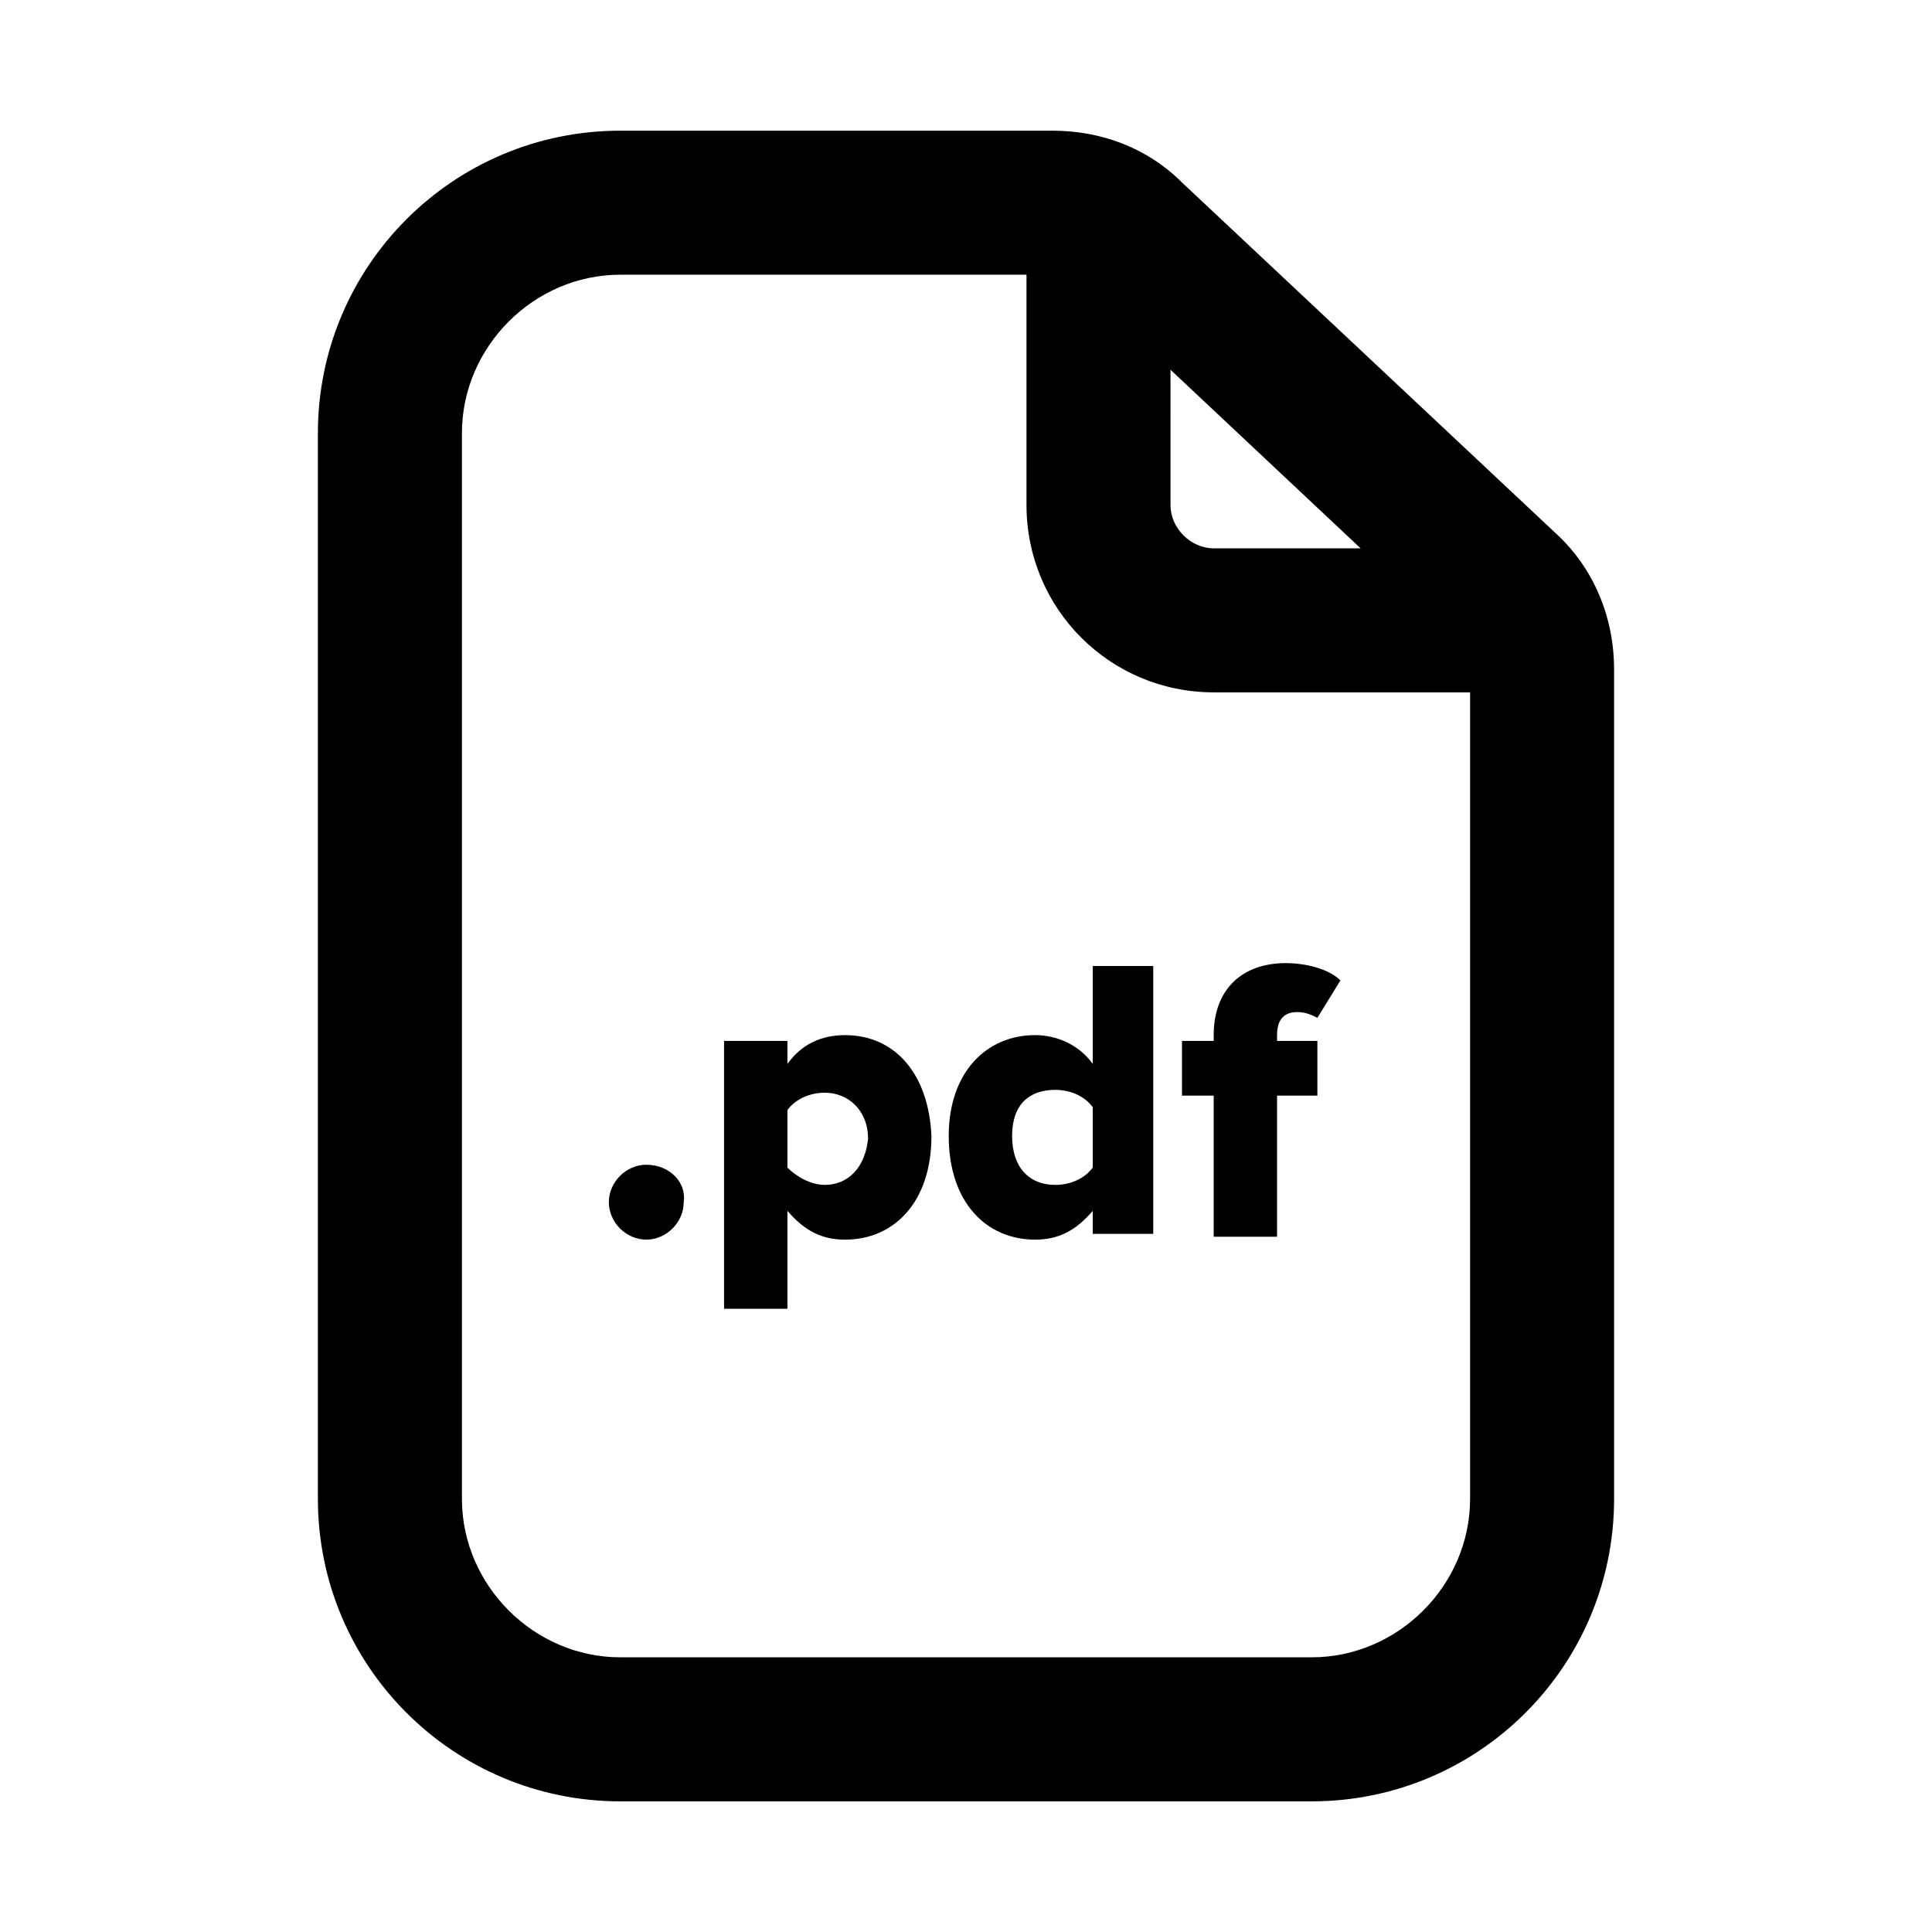 <?xml version="1.0" encoding="UTF-8"?>
<!-- The Best Svg Icon site in the world: iconSvg.co, Visit us! https://iconsvg.co -->
<svg fill="#000000" width="800px" height="800px" version="1.1" viewBox="144 144 512 512" xmlns="http://www.w3.org/2000/svg">
 <g>
  <path d="m457.25 192.37c-9.16-9.16-21.375-13.738-34.352-13.738h-114.5c-44.273 0-80.152 35.879-80.152 80.152v282.44c0 44.273 35.875 80.152 80.152 80.152h183.2c44.273 0 80.152-35.879 80.152-80.152l-0.004-219.84c0-13.742-5.344-26.719-15.266-35.879zm-3.055 49.617 50.383 47.328h-38.93c-6.106 0-11.449-5.344-11.449-11.449zm37.406 341.22h-183.2c-22.902 0-41.984-19.082-41.984-41.984v-282.44c0-22.902 19.082-41.984 41.984-41.984h107.63v61.066c0 27.48 22.137 49.617 49.617 49.617h67.938v213.74c0 22.898-19.086 41.984-41.984 41.984z"/>
  <path d="m315.27 452.67c-5.344 0-9.922 4.582-9.922 9.922 0 5.344 4.582 9.922 9.922 9.922 5.344 0 9.922-4.582 9.922-9.922 0.766-5.34-3.812-9.922-9.922-9.922z"/>
  <path d="m367.94 418.32c-6.106 0-11.449 2.289-15.266 7.633v-6.106h-16.793v70.992h16.793v-25.953c4.582 5.344 9.16 7.633 15.266 7.633 12.977 0 22.902-9.922 22.902-27.48-0.766-16.797-9.926-26.719-22.902-26.719zm-5.344 39.691c-3.816 0-7.633-2.289-9.922-4.582v-15.266c2.289-3.055 6.106-4.582 9.922-4.582 6.106 0 11.449 4.582 11.449 12.215-0.762 7.637-5.34 12.215-11.449 12.215z"/>
  <path d="m433.59 425.95c-3.816-5.344-9.922-7.633-15.266-7.633-12.977 0-22.902 9.922-22.902 26.719 0 17.559 9.922 27.48 22.902 27.48 6.106 0 10.688-2.289 15.266-7.633v6.106h16.031v-70.992h-16.031zm0 27.48c-2.289 3.055-6.106 4.582-9.922 4.582-6.871 0-11.449-4.582-11.449-12.977 0-8.398 4.582-12.215 11.449-12.215 3.816 0 7.633 1.527 9.922 4.582z"/>
  <path d="m465.64 418.32v1.527h-8.398v14.504h8.398v37.402h16.793v-37.402h10.688v-14.504h-10.688v-1.527c0-4.582 2.289-6.106 5.344-6.106 2.289 0 3.816 0.762 5.344 1.527l6.106-9.922c-3.055-3.055-9.16-4.582-14.504-4.582-11.445-0.004-19.082 6.867-19.082 19.082z"/>
 </g>
</svg>